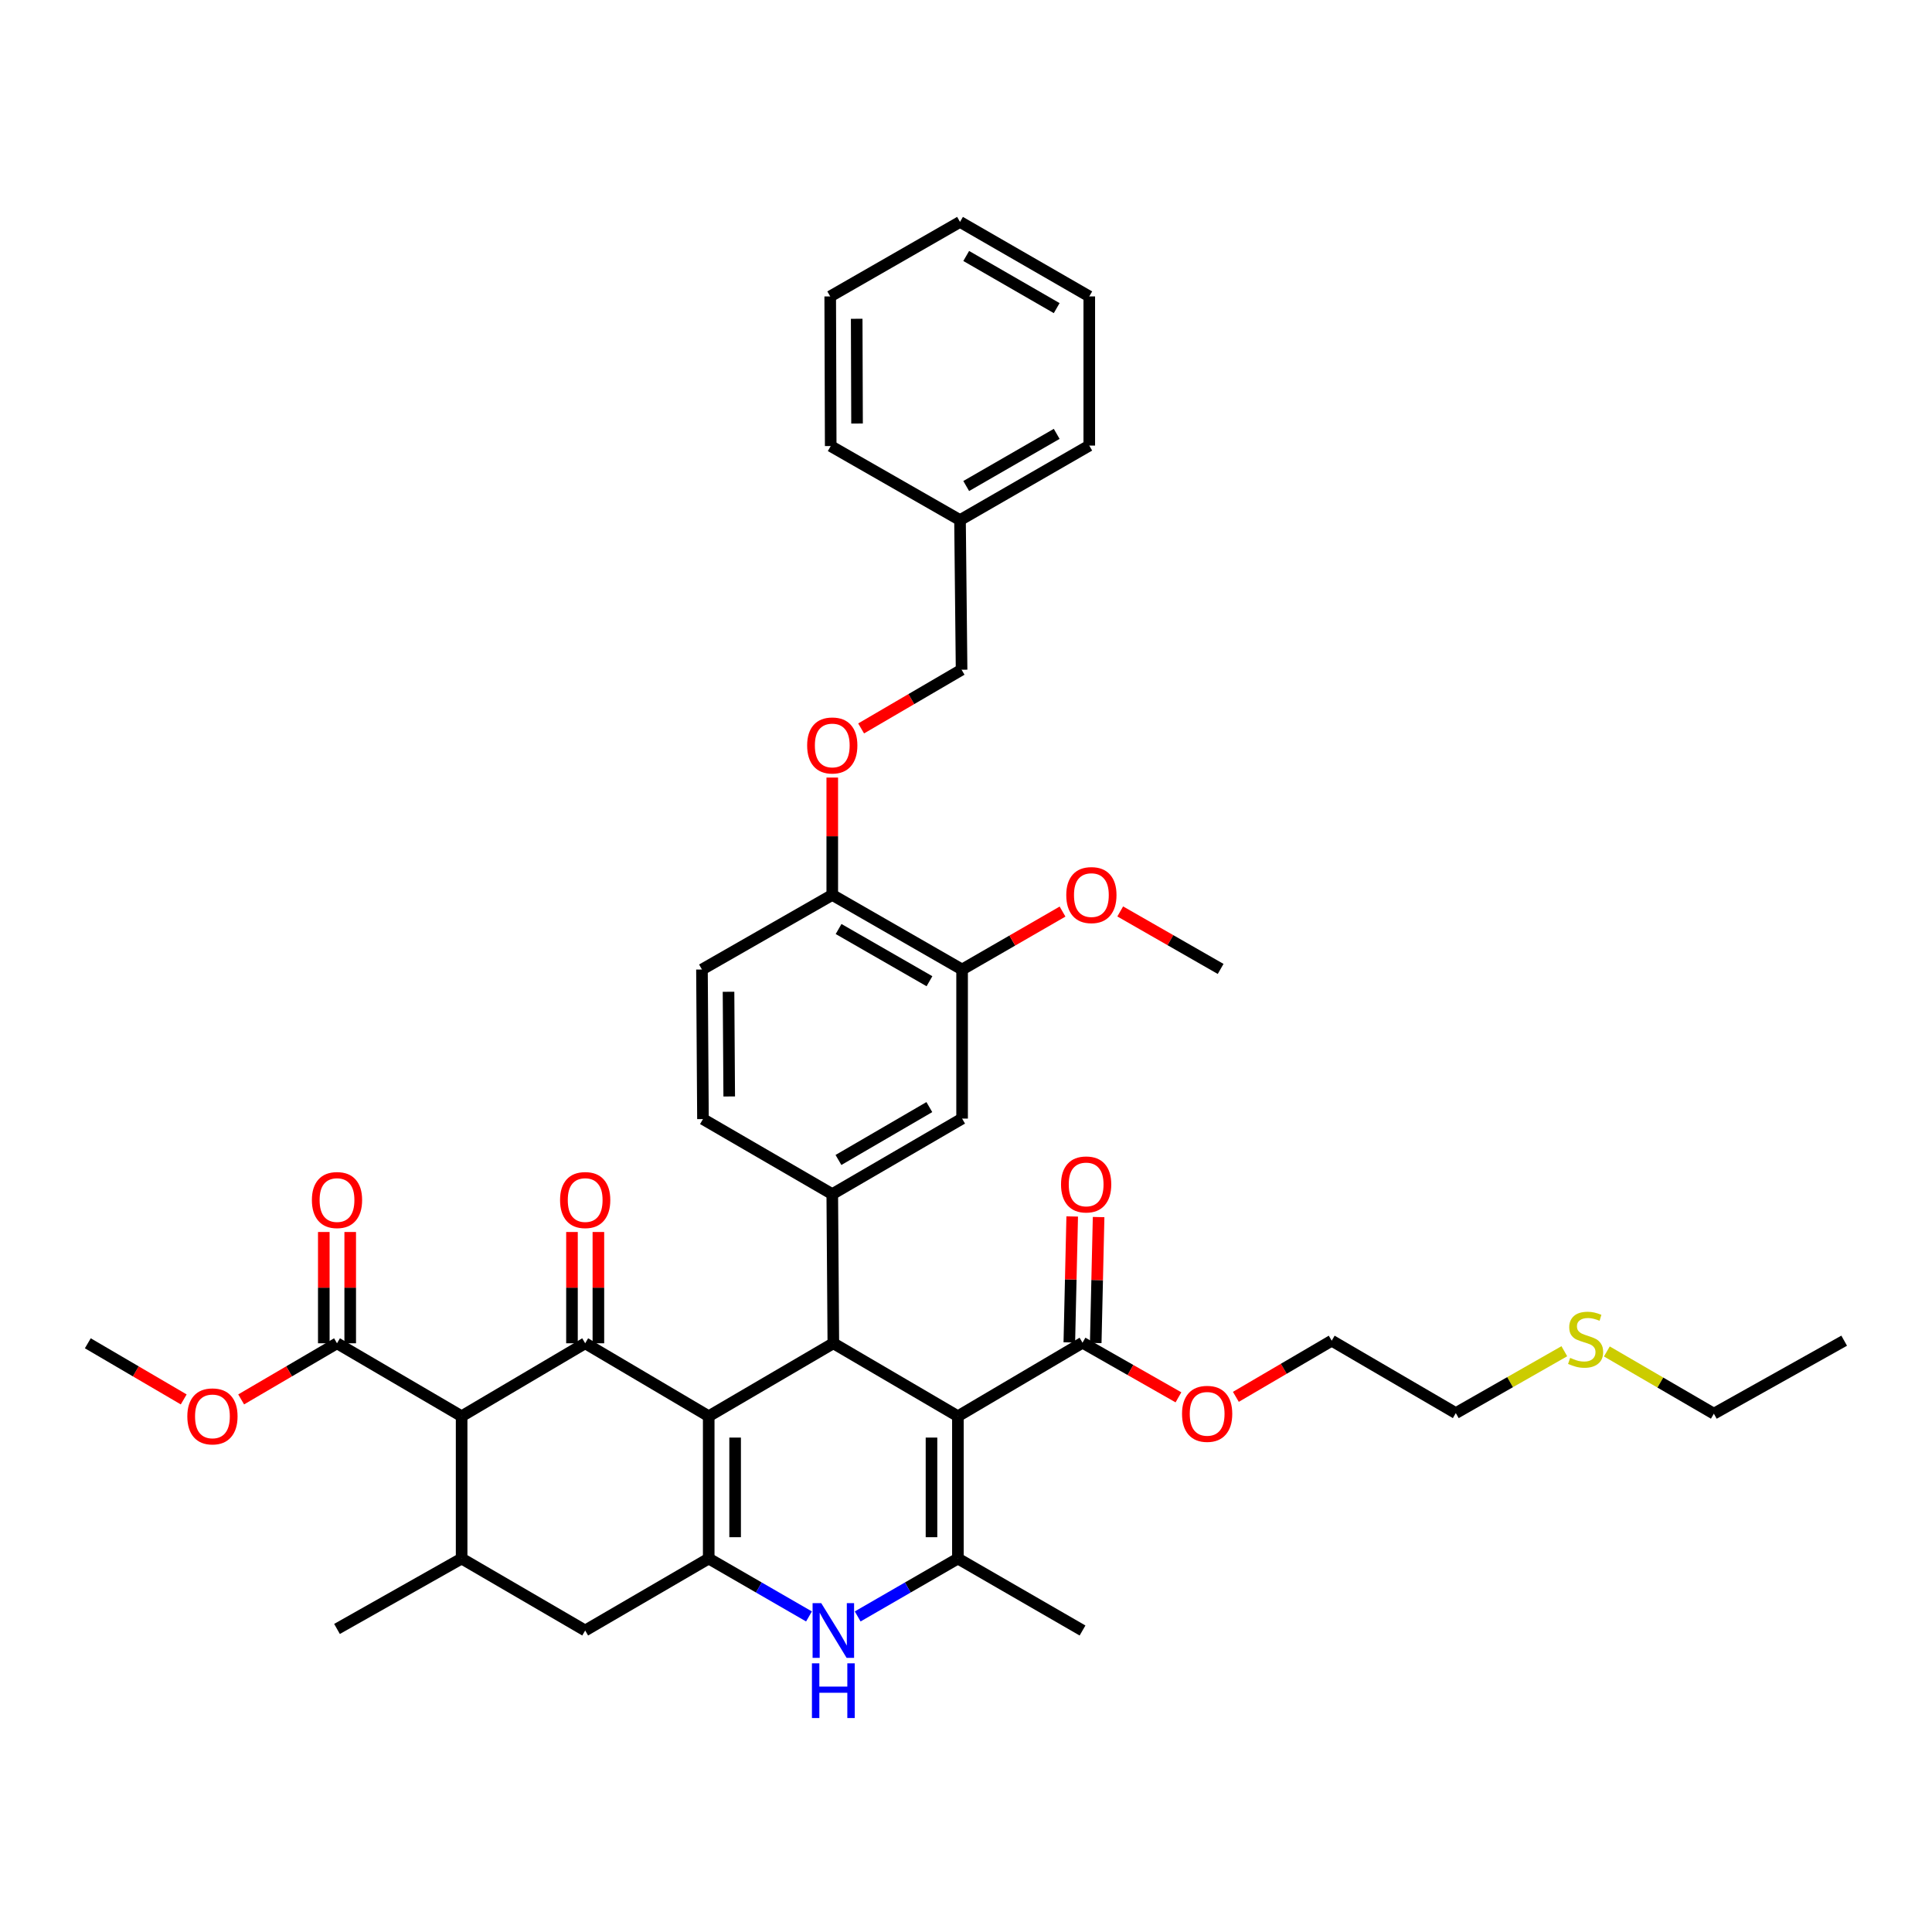 <?xml version='1.0' encoding='iso-8859-1'?>
<svg version='1.1' baseProfile='full'
              xmlns='http://www.w3.org/2000/svg'
                      xmlns:rdkit='http://www.rdkit.org/xml'
                      xmlns:xlink='http://www.w3.org/1999/xlink'
                  xml:space='preserve'
width='1000px' height='1000px' viewBox='0 0 1000 1000'>
<!-- END OF HEADER -->
<rect style='opacity:1.0;fill:#FFFFFF;stroke:none' width='1000' height='1000' x='0' y='0'> </rect>
<path class='bond-1' d='M 366.83,733.039 L 431.334,695.281' style='fill:none;fill-rule:evenodd;stroke:#000000;stroke-width:6px;stroke-linecap:butt;stroke-linejoin:miter;stroke-opacity:1' />
<path class='bond-2' d='M 366.83,733.039 L 302.887,695.281' style='fill:none;fill-rule:evenodd;stroke:#000000;stroke-width:6px;stroke-linecap:butt;stroke-linejoin:miter;stroke-opacity:1' />
<path class='bond-3' d='M 366.83,733.039 L 366.83,806.702' style='fill:none;fill-rule:evenodd;stroke:#000000;stroke-width:6px;stroke-linecap:butt;stroke-linejoin:miter;stroke-opacity:1' />
<path class='bond-3' d='M 380.499,744.089 L 380.499,795.653' style='fill:none;fill-rule:evenodd;stroke:#000000;stroke-width:6px;stroke-linecap:butt;stroke-linejoin:miter;stroke-opacity:1' />
<path class='bond-0' d='M 495.808,733.039 L 431.334,695.281' style='fill:none;fill-rule:evenodd;stroke:#000000;stroke-width:6px;stroke-linecap:butt;stroke-linejoin:miter;stroke-opacity:1' />
<path class='bond-9' d='M 495.808,733.039 L 560.312,694.985' style='fill:none;fill-rule:evenodd;stroke:#000000;stroke-width:6px;stroke-linecap:butt;stroke-linejoin:miter;stroke-opacity:1' />
<path class='bond-41' d='M 495.808,733.039 L 495.808,806.702' style='fill:none;fill-rule:evenodd;stroke:#000000;stroke-width:6px;stroke-linecap:butt;stroke-linejoin:miter;stroke-opacity:1' />
<path class='bond-41' d='M 482.139,744.089 L 482.139,795.653' style='fill:none;fill-rule:evenodd;stroke:#000000;stroke-width:6px;stroke-linecap:butt;stroke-linejoin:miter;stroke-opacity:1' />
<path class='bond-7' d='M 431.334,695.281 L 430.78,618.08' style='fill:none;fill-rule:evenodd;stroke:#000000;stroke-width:6px;stroke-linecap:butt;stroke-linejoin:miter;stroke-opacity:1' />
<path class='bond-5' d='M 302.887,695.281 L 238.937,733.039' style='fill:none;fill-rule:evenodd;stroke:#000000;stroke-width:6px;stroke-linecap:butt;stroke-linejoin:miter;stroke-opacity:1' />
<path class='bond-14' d='M 309.722,695.281 L 309.722,666.48' style='fill:none;fill-rule:evenodd;stroke:#000000;stroke-width:6px;stroke-linecap:butt;stroke-linejoin:miter;stroke-opacity:1' />
<path class='bond-14' d='M 309.722,666.48 L 309.722,637.68' style='fill:none;fill-rule:evenodd;stroke:#FF0000;stroke-width:6px;stroke-linecap:butt;stroke-linejoin:miter;stroke-opacity:1' />
<path class='bond-14' d='M 296.053,695.281 L 296.053,666.48' style='fill:none;fill-rule:evenodd;stroke:#000000;stroke-width:6px;stroke-linecap:butt;stroke-linejoin:miter;stroke-opacity:1' />
<path class='bond-14' d='M 296.053,666.48 L 296.053,637.68' style='fill:none;fill-rule:evenodd;stroke:#FF0000;stroke-width:6px;stroke-linecap:butt;stroke-linejoin:miter;stroke-opacity:1' />
<path class='bond-6' d='M 366.83,806.702 L 392.781,821.685' style='fill:none;fill-rule:evenodd;stroke:#000000;stroke-width:6px;stroke-linecap:butt;stroke-linejoin:miter;stroke-opacity:1' />
<path class='bond-6' d='M 392.781,821.685 L 418.732,836.668' style='fill:none;fill-rule:evenodd;stroke:#0000FF;stroke-width:6px;stroke-linecap:butt;stroke-linejoin:miter;stroke-opacity:1' />
<path class='bond-11' d='M 366.83,806.702 L 302.887,843.944' style='fill:none;fill-rule:evenodd;stroke:#000000;stroke-width:6px;stroke-linecap:butt;stroke-linejoin:miter;stroke-opacity:1' />
<path class='bond-4' d='M 495.808,806.702 L 469.872,821.684' style='fill:none;fill-rule:evenodd;stroke:#000000;stroke-width:6px;stroke-linecap:butt;stroke-linejoin:miter;stroke-opacity:1' />
<path class='bond-4' d='M 469.872,821.684 L 443.935,836.665' style='fill:none;fill-rule:evenodd;stroke:#0000FF;stroke-width:6px;stroke-linecap:butt;stroke-linejoin:miter;stroke-opacity:1' />
<path class='bond-23' d='M 495.808,806.702 L 560.312,843.944' style='fill:none;fill-rule:evenodd;stroke:#000000;stroke-width:6px;stroke-linecap:butt;stroke-linejoin:miter;stroke-opacity:1' />
<path class='bond-10' d='M 238.937,733.039 L 174.433,695.281' style='fill:none;fill-rule:evenodd;stroke:#000000;stroke-width:6px;stroke-linecap:butt;stroke-linejoin:miter;stroke-opacity:1' />
<path class='bond-40' d='M 238.937,733.039 L 238.937,806.702' style='fill:none;fill-rule:evenodd;stroke:#000000;stroke-width:6px;stroke-linecap:butt;stroke-linejoin:miter;stroke-opacity:1' />
<path class='bond-12' d='M 430.78,618.08 L 497.98,578.978' style='fill:none;fill-rule:evenodd;stroke:#000000;stroke-width:6px;stroke-linecap:butt;stroke-linejoin:miter;stroke-opacity:1' />
<path class='bond-12' d='M 433.985,600.4 L 481.025,573.028' style='fill:none;fill-rule:evenodd;stroke:#000000;stroke-width:6px;stroke-linecap:butt;stroke-linejoin:miter;stroke-opacity:1' />
<path class='bond-16' d='M 430.78,618.08 L 363.853,579.236' style='fill:none;fill-rule:evenodd;stroke:#000000;stroke-width:6px;stroke-linecap:butt;stroke-linejoin:miter;stroke-opacity:1' />
<path class='bond-8' d='M 238.937,806.702 L 302.887,843.944' style='fill:none;fill-rule:evenodd;stroke:#000000;stroke-width:6px;stroke-linecap:butt;stroke-linejoin:miter;stroke-opacity:1' />
<path class='bond-28' d='M 238.937,806.702 L 174.433,843.139' style='fill:none;fill-rule:evenodd;stroke:#000000;stroke-width:6px;stroke-linecap:butt;stroke-linejoin:miter;stroke-opacity:1' />
<path class='bond-18' d='M 567.145,695.142 L 567.891,662.546' style='fill:none;fill-rule:evenodd;stroke:#000000;stroke-width:6px;stroke-linecap:butt;stroke-linejoin:miter;stroke-opacity:1' />
<path class='bond-18' d='M 567.891,662.546 L 568.637,629.951' style='fill:none;fill-rule:evenodd;stroke:#FF0000;stroke-width:6px;stroke-linecap:butt;stroke-linejoin:miter;stroke-opacity:1' />
<path class='bond-18' d='M 553.48,694.829 L 554.225,662.234' style='fill:none;fill-rule:evenodd;stroke:#000000;stroke-width:6px;stroke-linecap:butt;stroke-linejoin:miter;stroke-opacity:1' />
<path class='bond-18' d='M 554.225,662.234 L 554.971,629.638' style='fill:none;fill-rule:evenodd;stroke:#FF0000;stroke-width:6px;stroke-linecap:butt;stroke-linejoin:miter;stroke-opacity:1' />
<path class='bond-21' d='M 560.312,694.985 L 585.137,709.122' style='fill:none;fill-rule:evenodd;stroke:#000000;stroke-width:6px;stroke-linecap:butt;stroke-linejoin:miter;stroke-opacity:1' />
<path class='bond-21' d='M 585.137,709.122 L 609.961,723.258' style='fill:none;fill-rule:evenodd;stroke:#FF0000;stroke-width:6px;stroke-linecap:butt;stroke-linejoin:miter;stroke-opacity:1' />
<path class='bond-19' d='M 181.268,695.281 L 181.268,666.48' style='fill:none;fill-rule:evenodd;stroke:#000000;stroke-width:6px;stroke-linecap:butt;stroke-linejoin:miter;stroke-opacity:1' />
<path class='bond-19' d='M 181.268,666.48 L 181.268,637.68' style='fill:none;fill-rule:evenodd;stroke:#FF0000;stroke-width:6px;stroke-linecap:butt;stroke-linejoin:miter;stroke-opacity:1' />
<path class='bond-19' d='M 167.598,695.281 L 167.598,666.48' style='fill:none;fill-rule:evenodd;stroke:#000000;stroke-width:6px;stroke-linecap:butt;stroke-linejoin:miter;stroke-opacity:1' />
<path class='bond-19' d='M 167.598,666.48 L 167.598,637.68' style='fill:none;fill-rule:evenodd;stroke:#FF0000;stroke-width:6px;stroke-linecap:butt;stroke-linejoin:miter;stroke-opacity:1' />
<path class='bond-22' d='M 174.433,695.281 L 149.63,709.807' style='fill:none;fill-rule:evenodd;stroke:#000000;stroke-width:6px;stroke-linecap:butt;stroke-linejoin:miter;stroke-opacity:1' />
<path class='bond-22' d='M 149.63,709.807 L 124.827,724.332' style='fill:none;fill-rule:evenodd;stroke:#FF0000;stroke-width:6px;stroke-linecap:butt;stroke-linejoin:miter;stroke-opacity:1' />
<path class='bond-13' d='M 497.98,578.978 L 497.98,501.821' style='fill:none;fill-rule:evenodd;stroke:#000000;stroke-width:6px;stroke-linecap:butt;stroke-linejoin:miter;stroke-opacity:1' />
<path class='bond-25' d='M 497.98,501.821 L 523.974,486.825' style='fill:none;fill-rule:evenodd;stroke:#000000;stroke-width:6px;stroke-linecap:butt;stroke-linejoin:miter;stroke-opacity:1' />
<path class='bond-25' d='M 523.974,486.825 L 549.968,471.828' style='fill:none;fill-rule:evenodd;stroke:#FF0000;stroke-width:6px;stroke-linecap:butt;stroke-linejoin:miter;stroke-opacity:1' />
<path class='bond-42' d='M 497.98,501.821 L 430.78,463.213' style='fill:none;fill-rule:evenodd;stroke:#000000;stroke-width:6px;stroke-linecap:butt;stroke-linejoin:miter;stroke-opacity:1' />
<path class='bond-42' d='M 481.09,507.883 L 434.05,480.857' style='fill:none;fill-rule:evenodd;stroke:#000000;stroke-width:6px;stroke-linecap:butt;stroke-linejoin:miter;stroke-opacity:1' />
<path class='bond-15' d='M 430.78,463.213 L 363.336,501.821' style='fill:none;fill-rule:evenodd;stroke:#000000;stroke-width:6px;stroke-linecap:butt;stroke-linejoin:miter;stroke-opacity:1' />
<path class='bond-17' d='M 430.78,463.213 L 430.78,432.839' style='fill:none;fill-rule:evenodd;stroke:#000000;stroke-width:6px;stroke-linecap:butt;stroke-linejoin:miter;stroke-opacity:1' />
<path class='bond-17' d='M 430.78,432.839 L 430.78,402.464' style='fill:none;fill-rule:evenodd;stroke:#FF0000;stroke-width:6px;stroke-linecap:butt;stroke-linejoin:miter;stroke-opacity:1' />
<path class='bond-20' d='M 363.853,579.236 L 363.336,501.821' style='fill:none;fill-rule:evenodd;stroke:#000000;stroke-width:6px;stroke-linecap:butt;stroke-linejoin:miter;stroke-opacity:1' />
<path class='bond-20' d='M 377.444,567.532 L 377.083,513.342' style='fill:none;fill-rule:evenodd;stroke:#000000;stroke-width:6px;stroke-linecap:butt;stroke-linejoin:miter;stroke-opacity:1' />
<path class='bond-24' d='M 445.718,377.038 L 471.716,361.845' style='fill:none;fill-rule:evenodd;stroke:#FF0000;stroke-width:6px;stroke-linecap:butt;stroke-linejoin:miter;stroke-opacity:1' />
<path class='bond-24' d='M 471.716,361.845 L 497.714,346.651' style='fill:none;fill-rule:evenodd;stroke:#000000;stroke-width:6px;stroke-linecap:butt;stroke-linejoin:miter;stroke-opacity:1' />
<path class='bond-31' d='M 639.685,723.005 L 664.488,708.471' style='fill:none;fill-rule:evenodd;stroke:#FF0000;stroke-width:6px;stroke-linecap:butt;stroke-linejoin:miter;stroke-opacity:1' />
<path class='bond-31' d='M 664.488,708.471 L 689.291,693.937' style='fill:none;fill-rule:evenodd;stroke:#000000;stroke-width:6px;stroke-linecap:butt;stroke-linejoin:miter;stroke-opacity:1' />
<path class='bond-32' d='M 95.09,724.336 L 70.272,709.809' style='fill:none;fill-rule:evenodd;stroke:#FF0000;stroke-width:6px;stroke-linecap:butt;stroke-linejoin:miter;stroke-opacity:1' />
<path class='bond-32' d='M 70.272,709.809 L 45.455,695.281' style='fill:none;fill-rule:evenodd;stroke:#000000;stroke-width:6px;stroke-linecap:butt;stroke-linejoin:miter;stroke-opacity:1' />
<path class='bond-27' d='M 497.714,346.651 L 496.902,269.191' style='fill:none;fill-rule:evenodd;stroke:#000000;stroke-width:6px;stroke-linecap:butt;stroke-linejoin:miter;stroke-opacity:1' />
<path class='bond-33' d='M 579.827,471.759 L 605.815,486.639' style='fill:none;fill-rule:evenodd;stroke:#FF0000;stroke-width:6px;stroke-linecap:butt;stroke-linejoin:miter;stroke-opacity:1' />
<path class='bond-33' d='M 605.815,486.639 L 631.803,501.518' style='fill:none;fill-rule:evenodd;stroke:#000000;stroke-width:6px;stroke-linecap:butt;stroke-linejoin:miter;stroke-opacity:1' />
<path class='bond-26' d='M 809.693,699.39 L 781.608,715.406' style='fill:none;fill-rule:evenodd;stroke:#CCCC00;stroke-width:6px;stroke-linecap:butt;stroke-linejoin:miter;stroke-opacity:1' />
<path class='bond-26' d='M 781.608,715.406 L 753.522,731.422' style='fill:none;fill-rule:evenodd;stroke:#000000;stroke-width:6px;stroke-linecap:butt;stroke-linejoin:miter;stroke-opacity:1' />
<path class='bond-30' d='M 831.707,699.507 L 859.397,715.613' style='fill:none;fill-rule:evenodd;stroke:#CCCC00;stroke-width:6px;stroke-linecap:butt;stroke-linejoin:miter;stroke-opacity:1' />
<path class='bond-30' d='M 859.397,715.613 L 887.087,731.718' style='fill:none;fill-rule:evenodd;stroke:#000000;stroke-width:6px;stroke-linecap:butt;stroke-linejoin:miter;stroke-opacity:1' />
<path class='bond-34' d='M 496.902,269.191 L 563.806,230.628' style='fill:none;fill-rule:evenodd;stroke:#000000;stroke-width:6px;stroke-linecap:butt;stroke-linejoin:miter;stroke-opacity:1' />
<path class='bond-34' d='M 500.111,251.564 L 546.944,224.57' style='fill:none;fill-rule:evenodd;stroke:#000000;stroke-width:6px;stroke-linecap:butt;stroke-linejoin:miter;stroke-opacity:1' />
<path class='bond-35' d='M 496.902,269.191 L 429.975,230.879' style='fill:none;fill-rule:evenodd;stroke:#000000;stroke-width:6px;stroke-linecap:butt;stroke-linejoin:miter;stroke-opacity:1' />
<path class='bond-29' d='M 753.522,731.422 L 689.291,693.937' style='fill:none;fill-rule:evenodd;stroke:#000000;stroke-width:6px;stroke-linecap:butt;stroke-linejoin:miter;stroke-opacity:1' />
<path class='bond-36' d='M 887.087,731.718 L 954.545,693.937' style='fill:none;fill-rule:evenodd;stroke:#000000;stroke-width:6px;stroke-linecap:butt;stroke-linejoin:miter;stroke-opacity:1' />
<path class='bond-38' d='M 563.806,230.628 L 563.806,153.426' style='fill:none;fill-rule:evenodd;stroke:#000000;stroke-width:6px;stroke-linecap:butt;stroke-linejoin:miter;stroke-opacity:1' />
<path class='bond-37' d='M 429.975,230.879 L 429.717,153.426' style='fill:none;fill-rule:evenodd;stroke:#000000;stroke-width:6px;stroke-linecap:butt;stroke-linejoin:miter;stroke-opacity:1' />
<path class='bond-37' d='M 443.605,219.215 L 443.425,164.999' style='fill:none;fill-rule:evenodd;stroke:#000000;stroke-width:6px;stroke-linecap:butt;stroke-linejoin:miter;stroke-opacity:1' />
<path class='bond-39' d='M 429.717,153.426 L 496.902,114.864' style='fill:none;fill-rule:evenodd;stroke:#000000;stroke-width:6px;stroke-linecap:butt;stroke-linejoin:miter;stroke-opacity:1' />
<path class='bond-43' d='M 563.806,153.426 L 496.902,114.864' style='fill:none;fill-rule:evenodd;stroke:#000000;stroke-width:6px;stroke-linecap:butt;stroke-linejoin:miter;stroke-opacity:1' />
<path class='bond-43' d='M 546.944,159.485 L 500.111,132.491' style='fill:none;fill-rule:evenodd;stroke:#000000;stroke-width:6px;stroke-linecap:butt;stroke-linejoin:miter;stroke-opacity:1' />
<path  class='atom-7' d='M 425.074 829.784
L 434.354 844.784
Q 435.274 846.264, 436.754 848.944
Q 438.234 851.624, 438.314 851.784
L 438.314 829.784
L 442.074 829.784
L 442.074 858.104
L 438.194 858.104
L 428.234 841.704
Q 427.074 839.784, 425.834 837.584
Q 424.634 835.384, 424.274 834.704
L 424.274 858.104
L 420.594 858.104
L 420.594 829.784
L 425.074 829.784
' fill='#0000FF'/>
<path  class='atom-7' d='M 420.254 860.936
L 424.094 860.936
L 424.094 872.976
L 438.574 872.976
L 438.574 860.936
L 442.414 860.936
L 442.414 889.256
L 438.574 889.256
L 438.574 876.176
L 424.094 876.176
L 424.094 889.256
L 420.254 889.256
L 420.254 860.936
' fill='#0000FF'/>
<path  class='atom-15' d='M 289.887 621.144
Q 289.887 614.344, 293.247 610.544
Q 296.607 606.744, 302.887 606.744
Q 309.167 606.744, 312.527 610.544
Q 315.887 614.344, 315.887 621.144
Q 315.887 628.024, 312.487 631.944
Q 309.087 635.824, 302.887 635.824
Q 296.647 635.824, 293.247 631.944
Q 289.887 628.064, 289.887 621.144
M 302.887 632.624
Q 307.207 632.624, 309.527 629.744
Q 311.887 626.824, 311.887 621.144
Q 311.887 615.584, 309.527 612.784
Q 307.207 609.944, 302.887 609.944
Q 298.567 609.944, 296.207 612.744
Q 293.887 615.544, 293.887 621.144
Q 293.887 626.864, 296.207 629.744
Q 298.567 632.624, 302.887 632.624
' fill='#FF0000'/>
<path  class='atom-18' d='M 417.78 385.848
Q 417.78 379.048, 421.14 375.248
Q 424.5 371.448, 430.78 371.448
Q 437.06 371.448, 440.42 375.248
Q 443.78 379.048, 443.78 385.848
Q 443.78 392.728, 440.38 396.648
Q 436.98 400.528, 430.78 400.528
Q 424.54 400.528, 421.14 396.648
Q 417.78 392.768, 417.78 385.848
M 430.78 397.328
Q 435.1 397.328, 437.42 394.448
Q 439.78 391.528, 439.78 385.848
Q 439.78 380.288, 437.42 377.488
Q 435.1 374.648, 430.78 374.648
Q 426.46 374.648, 424.1 377.448
Q 421.78 380.248, 421.78 385.848
Q 421.78 391.568, 424.1 394.448
Q 426.46 397.328, 430.78 397.328
' fill='#FF0000'/>
<path  class='atom-19' d='M 549.188 613.064
Q 549.188 606.264, 552.548 602.464
Q 555.908 598.664, 562.188 598.664
Q 568.468 598.664, 571.828 602.464
Q 575.188 606.264, 575.188 613.064
Q 575.188 619.944, 571.788 623.864
Q 568.388 627.744, 562.188 627.744
Q 555.948 627.744, 552.548 623.864
Q 549.188 619.984, 549.188 613.064
M 562.188 624.544
Q 566.508 624.544, 568.828 621.664
Q 571.188 618.744, 571.188 613.064
Q 571.188 607.504, 568.828 604.704
Q 566.508 601.864, 562.188 601.864
Q 557.868 601.864, 555.508 604.664
Q 553.188 607.464, 553.188 613.064
Q 553.188 618.784, 555.508 621.664
Q 557.868 624.544, 562.188 624.544
' fill='#FF0000'/>
<path  class='atom-20' d='M 161.433 621.144
Q 161.433 614.344, 164.793 610.544
Q 168.153 606.744, 174.433 606.744
Q 180.713 606.744, 184.073 610.544
Q 187.433 614.344, 187.433 621.144
Q 187.433 628.024, 184.033 631.944
Q 180.633 635.824, 174.433 635.824
Q 168.193 635.824, 164.793 631.944
Q 161.433 628.064, 161.433 621.144
M 174.433 632.624
Q 178.753 632.624, 181.073 629.744
Q 183.433 626.824, 183.433 621.144
Q 183.433 615.584, 181.073 612.784
Q 178.753 609.944, 174.433 609.944
Q 170.113 609.944, 167.753 612.744
Q 165.433 615.544, 165.433 621.144
Q 165.433 626.864, 167.753 629.744
Q 170.113 632.624, 174.433 632.624
' fill='#FF0000'/>
<path  class='atom-22' d='M 611.817 731.798
Q 611.817 724.998, 615.177 721.198
Q 618.537 717.398, 624.817 717.398
Q 631.097 717.398, 634.457 721.198
Q 637.817 724.998, 637.817 731.798
Q 637.817 738.678, 634.417 742.598
Q 631.017 746.478, 624.817 746.478
Q 618.577 746.478, 615.177 742.598
Q 611.817 738.718, 611.817 731.798
M 624.817 743.278
Q 629.137 743.278, 631.457 740.398
Q 633.817 737.478, 633.817 731.798
Q 633.817 726.238, 631.457 723.438
Q 629.137 720.598, 624.817 720.598
Q 620.497 720.598, 618.137 723.398
Q 615.817 726.198, 615.817 731.798
Q 615.817 737.518, 618.137 740.398
Q 620.497 743.278, 624.817 743.278
' fill='#FF0000'/>
<path  class='atom-23' d='M 96.959 733.119
Q 96.959 726.319, 100.319 722.519
Q 103.679 718.719, 109.959 718.719
Q 116.239 718.719, 119.599 722.519
Q 122.959 726.319, 122.959 733.119
Q 122.959 739.999, 119.559 743.919
Q 116.159 747.799, 109.959 747.799
Q 103.719 747.799, 100.319 743.919
Q 96.959 740.039, 96.959 733.119
M 109.959 744.599
Q 114.279 744.599, 116.599 741.719
Q 118.959 738.799, 118.959 733.119
Q 118.959 727.559, 116.599 724.759
Q 114.279 721.919, 109.959 721.919
Q 105.639 721.919, 103.279 724.719
Q 100.959 727.519, 100.959 733.119
Q 100.959 738.839, 103.279 741.719
Q 105.639 744.599, 109.959 744.599
' fill='#FF0000'/>
<path  class='atom-26' d='M 551.899 463.293
Q 551.899 456.493, 555.259 452.693
Q 558.619 448.893, 564.899 448.893
Q 571.179 448.893, 574.539 452.693
Q 577.899 456.493, 577.899 463.293
Q 577.899 470.173, 574.499 474.093
Q 571.099 477.973, 564.899 477.973
Q 558.659 477.973, 555.259 474.093
Q 551.899 470.213, 551.899 463.293
M 564.899 474.773
Q 569.219 474.773, 571.539 471.893
Q 573.899 468.973, 573.899 463.293
Q 573.899 457.733, 571.539 454.933
Q 569.219 452.093, 564.899 452.093
Q 560.579 452.093, 558.219 454.893
Q 555.899 457.693, 555.899 463.293
Q 555.899 469.013, 558.219 471.893
Q 560.579 474.773, 564.899 474.773
' fill='#FF0000'/>
<path  class='atom-27' d='M 812.707 702.829
Q 813.027 702.949, 814.347 703.509
Q 815.667 704.069, 817.107 704.429
Q 818.587 704.749, 820.027 704.749
Q 822.707 704.749, 824.267 703.469
Q 825.827 702.149, 825.827 699.869
Q 825.827 698.309, 825.027 697.349
Q 824.267 696.389, 823.067 695.869
Q 821.867 695.349, 819.867 694.749
Q 817.347 693.989, 815.827 693.269
Q 814.347 692.549, 813.267 691.029
Q 812.227 689.509, 812.227 686.949
Q 812.227 683.389, 814.627 681.189
Q 817.067 678.989, 821.867 678.989
Q 825.147 678.989, 828.867 680.549
L 827.947 683.629
Q 824.547 682.229, 821.987 682.229
Q 819.227 682.229, 817.707 683.389
Q 816.187 684.509, 816.227 686.469
Q 816.227 687.989, 816.987 688.909
Q 817.787 689.829, 818.907 690.349
Q 820.067 690.869, 821.987 691.469
Q 824.547 692.269, 826.067 693.069
Q 827.587 693.869, 828.667 695.509
Q 829.787 697.109, 829.787 699.869
Q 829.787 703.789, 827.147 705.909
Q 824.547 707.989, 820.187 707.989
Q 817.667 707.989, 815.747 707.429
Q 813.867 706.909, 811.627 705.989
L 812.707 702.829
' fill='#CCCC00'/>
</svg>
